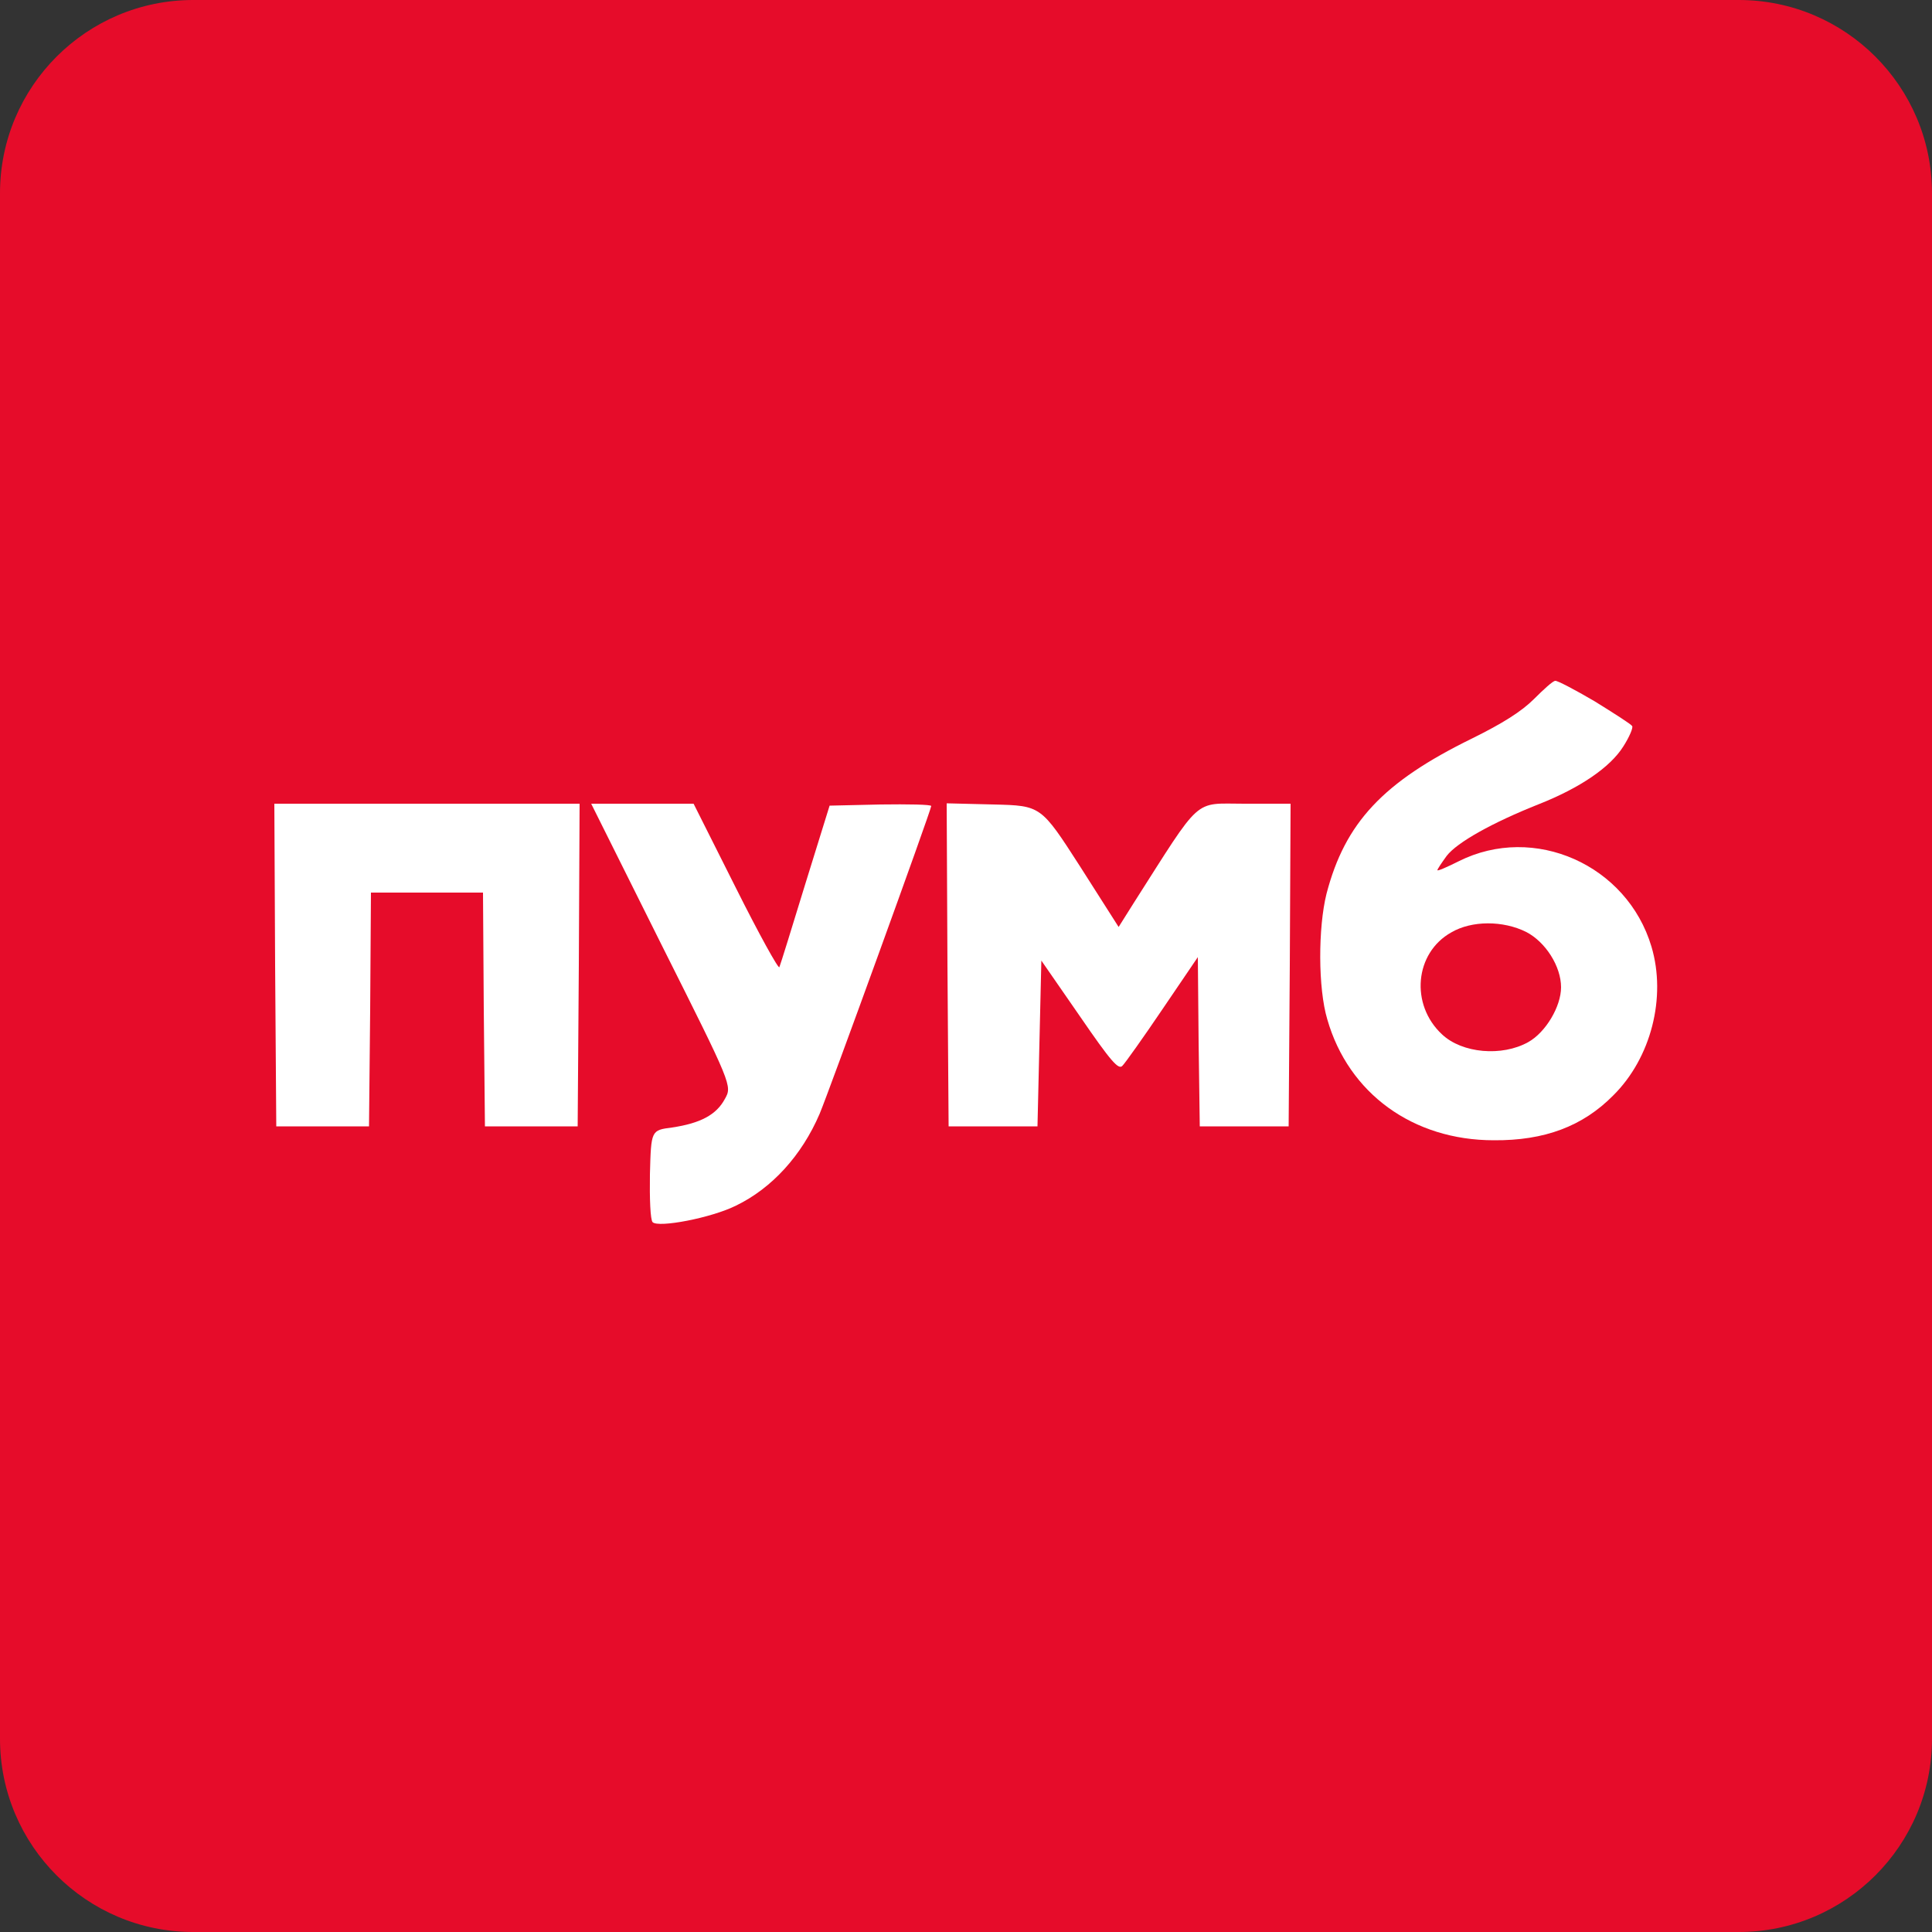 <svg width="100%" height="100%" viewBox="0 0 500 500" xmlns="http://www.w3.org/2000/svg">
    <rect x="0" y="0" width="500" height="500" fill="#333333" stroke="none"/>
    <path id="background" fill="#e60c2a"
        d="M500,50l0,400c0,27.596 -22.404,50 -50,50l-400,0c-27.596,0 -50,-22.404 -50,-50l0,-400c0,-27.596 22.404,-50 50,-50l400,0c27.596,0 50,22.404 50,50Z" />
    <g id="letters" fill="#fff">
        <path
            d="M149.8,249.7l-0.3,41.8l-24,0l-0.3,-30.3l-0.2,-30.2l-29,0l-0.2,30.2l-0.3,30.3l-24,0l-0.3,-41.8l-0.2,-41.7l79,0l-0.2,41.7Z" />
        <path
            d="M190.4,229.7c6,12 11.1,21.2 11.3,20.6c0.3,-0.7 3.3,-10.4 6.7,-21.5l6.3,-20.3l13.1,-0.3c7.3,-0.1 13.2,0 13.2,0.4c0,1 -26.6,74.3 -28.9,79.7c-4.6,10.7 -12.3,19.2 -21.6,23.7c-6.4,3.2 -20.1,5.8 -21.6,4.3c-0.6,-0.6 -0.8,-6.1 -0.7,-12.4c0.3,-11.4 0.3,-11.4 5.7,-12.1c7.4,-1.1 11.5,-3.3 13.7,-7.4c1.9,-3.4 1.9,-3.4 -16.4,-39.9l-18.2,-36.5l26.5,-0l10.9,21.7Z" />
        <path
            d="M279.5,224.2l10,15.7l3.9,-6.2c17.8,-27.9 15.3,-25.7 28.6,-25.7l12,-0l-0.2,41.7l-0.3,41.8l-23,-0l-0.3,-21.9l-0.2,-21.9l-9.1,13.4c-5,7.4 -9.7,14 -10.4,14.7c-1,1.2 -3,-1.1 -11.1,-12.9l-9.9,-14.3l-0.5,21.5l-0.5,21.4l-23,-0l-0.3,-41.8l-0.2,-41.8l12.2,0.3c12.2,0.3 12.2,0.3 22.3,16" />
        <path
            d="M412.7,181.5c5,3.1 9.4,5.9 9.7,6.4c0.3,0.4 -0.7,2.8 -2.3,5.3c-3.4,5.4 -11.2,10.7 -21.8,14.9c-12.1,4.8 -21.2,9.9 -23.9,13.4c-1.3,1.8 -2.4,3.4 -2.4,3.7c0,0.3 2.5,-0.8 5.5,-2.3c19.5,-9.8 43.6,0.9 49.9,22.1c3.9,13.1 -0.1,28.8 -9.9,38.5c-7.9,8 -17.8,11.7 -30.9,11.6c-20.9,-0 -37.6,-12.1 -43.1,-31.3c-2.4,-8 -2.4,-23.7 -0.2,-32.5c4.8,-18.4 14.6,-28.9 37.7,-40.2c7.9,-3.9 12.8,-7 16,-10.2c2.5,-2.5 4.9,-4.7 5.5,-4.7c0.5,-0.1 5.1,2.3 10.2,5.3Zm-37.1,59.8c-9.5,5.3 -10.7,18.7 -2.4,26.4c5.2,4.9 15.5,5.8 22.3,2c4.5,-2.5 8.5,-9.2 8.5,-14.2c0,-5.4 -4,-11.7 -9,-14.3c-6,-3 -14.1,-3 -19.4,0.1Z" />
    </g>
</svg>